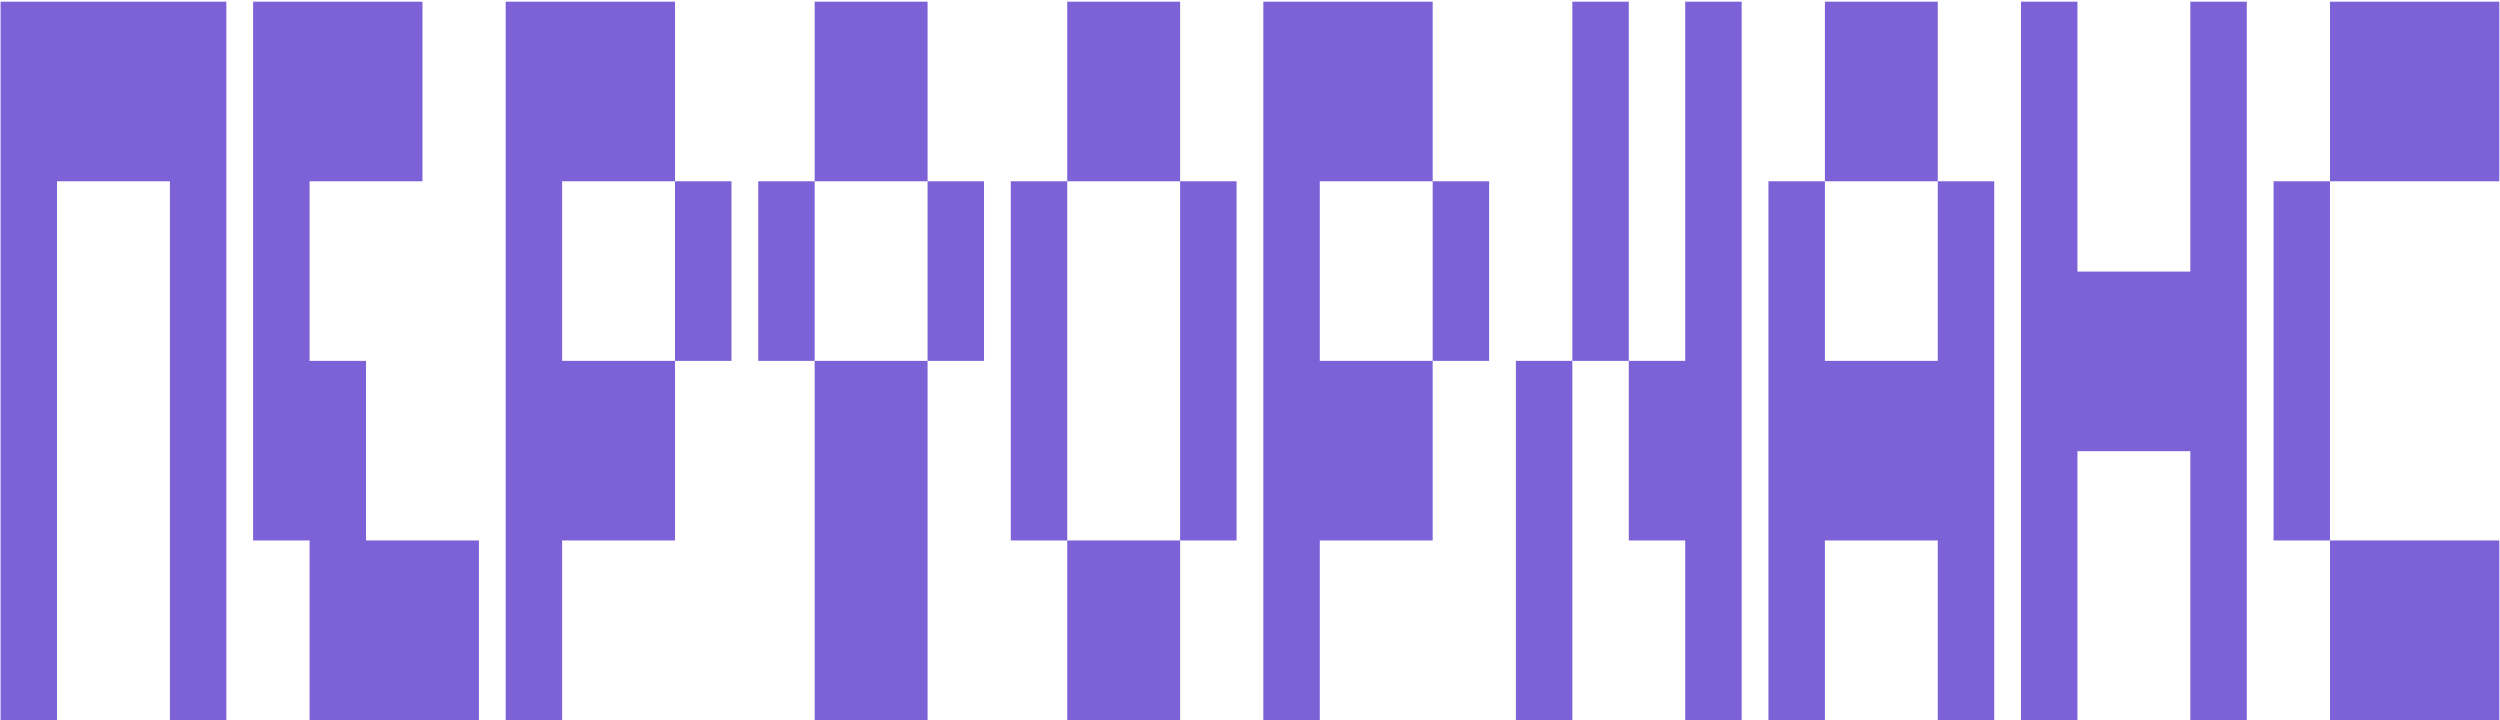 <?xml version="1.0" encoding="UTF-8"?> <svg xmlns="http://www.w3.org/2000/svg" width="743" height="214" viewBox="0 0 743 214" fill="none"><path d="M67.272 0.5V214H50.497V53.875H16.947V214H0.172V0.5H67.272ZM75.231 0.5H125.556V53.875H92.006V107.25H108.781V160.625H142.331V214H92.006V160.625H75.231V0.5ZM200.614 0.5V53.875H167.064V107.25H200.614V160.625H167.064V214H150.289V0.5H200.614ZM200.614 107.25V53.875H217.389V107.25H200.614ZM275.673 0.5V53.875H242.123V0.5H275.673ZM225.348 107.25V53.875H242.123V107.25H225.348ZM242.123 214V107.25H275.673V214H242.123ZM275.673 107.25V53.875H292.448V107.25H275.673ZM350.731 0.5V53.875H317.181V0.5H350.731ZM300.406 160.625V53.875H317.181V160.625H300.406ZM317.181 214V160.625H350.731V214H317.181ZM350.731 160.625V53.875H367.506V160.625H350.731ZM425.79 0.5V53.875H392.24V107.25H425.79V160.625H392.24V214H375.465V0.5H425.79ZM425.79 107.25V53.875H442.565V107.25H425.79ZM467.299 0.5H484.074V107.25H467.299V0.5ZM450.524 214V107.25H467.299V214H450.524ZM484.074 160.625V107.25H500.849V0.5H517.624V214H500.849V160.625H484.074ZM575.907 0.5V53.875H542.357V0.5H575.907ZM525.582 214V53.875H542.357V107.25H575.907V53.875H592.682V214H575.907V160.625H542.357V214H525.582ZM650.966 0.5H667.741V214H650.966V134.09H617.416V214H600.641V0.5H617.416V80.715H650.966V0.5ZM675.699 53.875H692.474V160.625H675.699V53.875ZM692.474 214V160.625H742.799V214H692.474ZM692.474 53.875V0.5H742.799V53.875H692.474Z" fill="#7D61D7"></path></svg> 